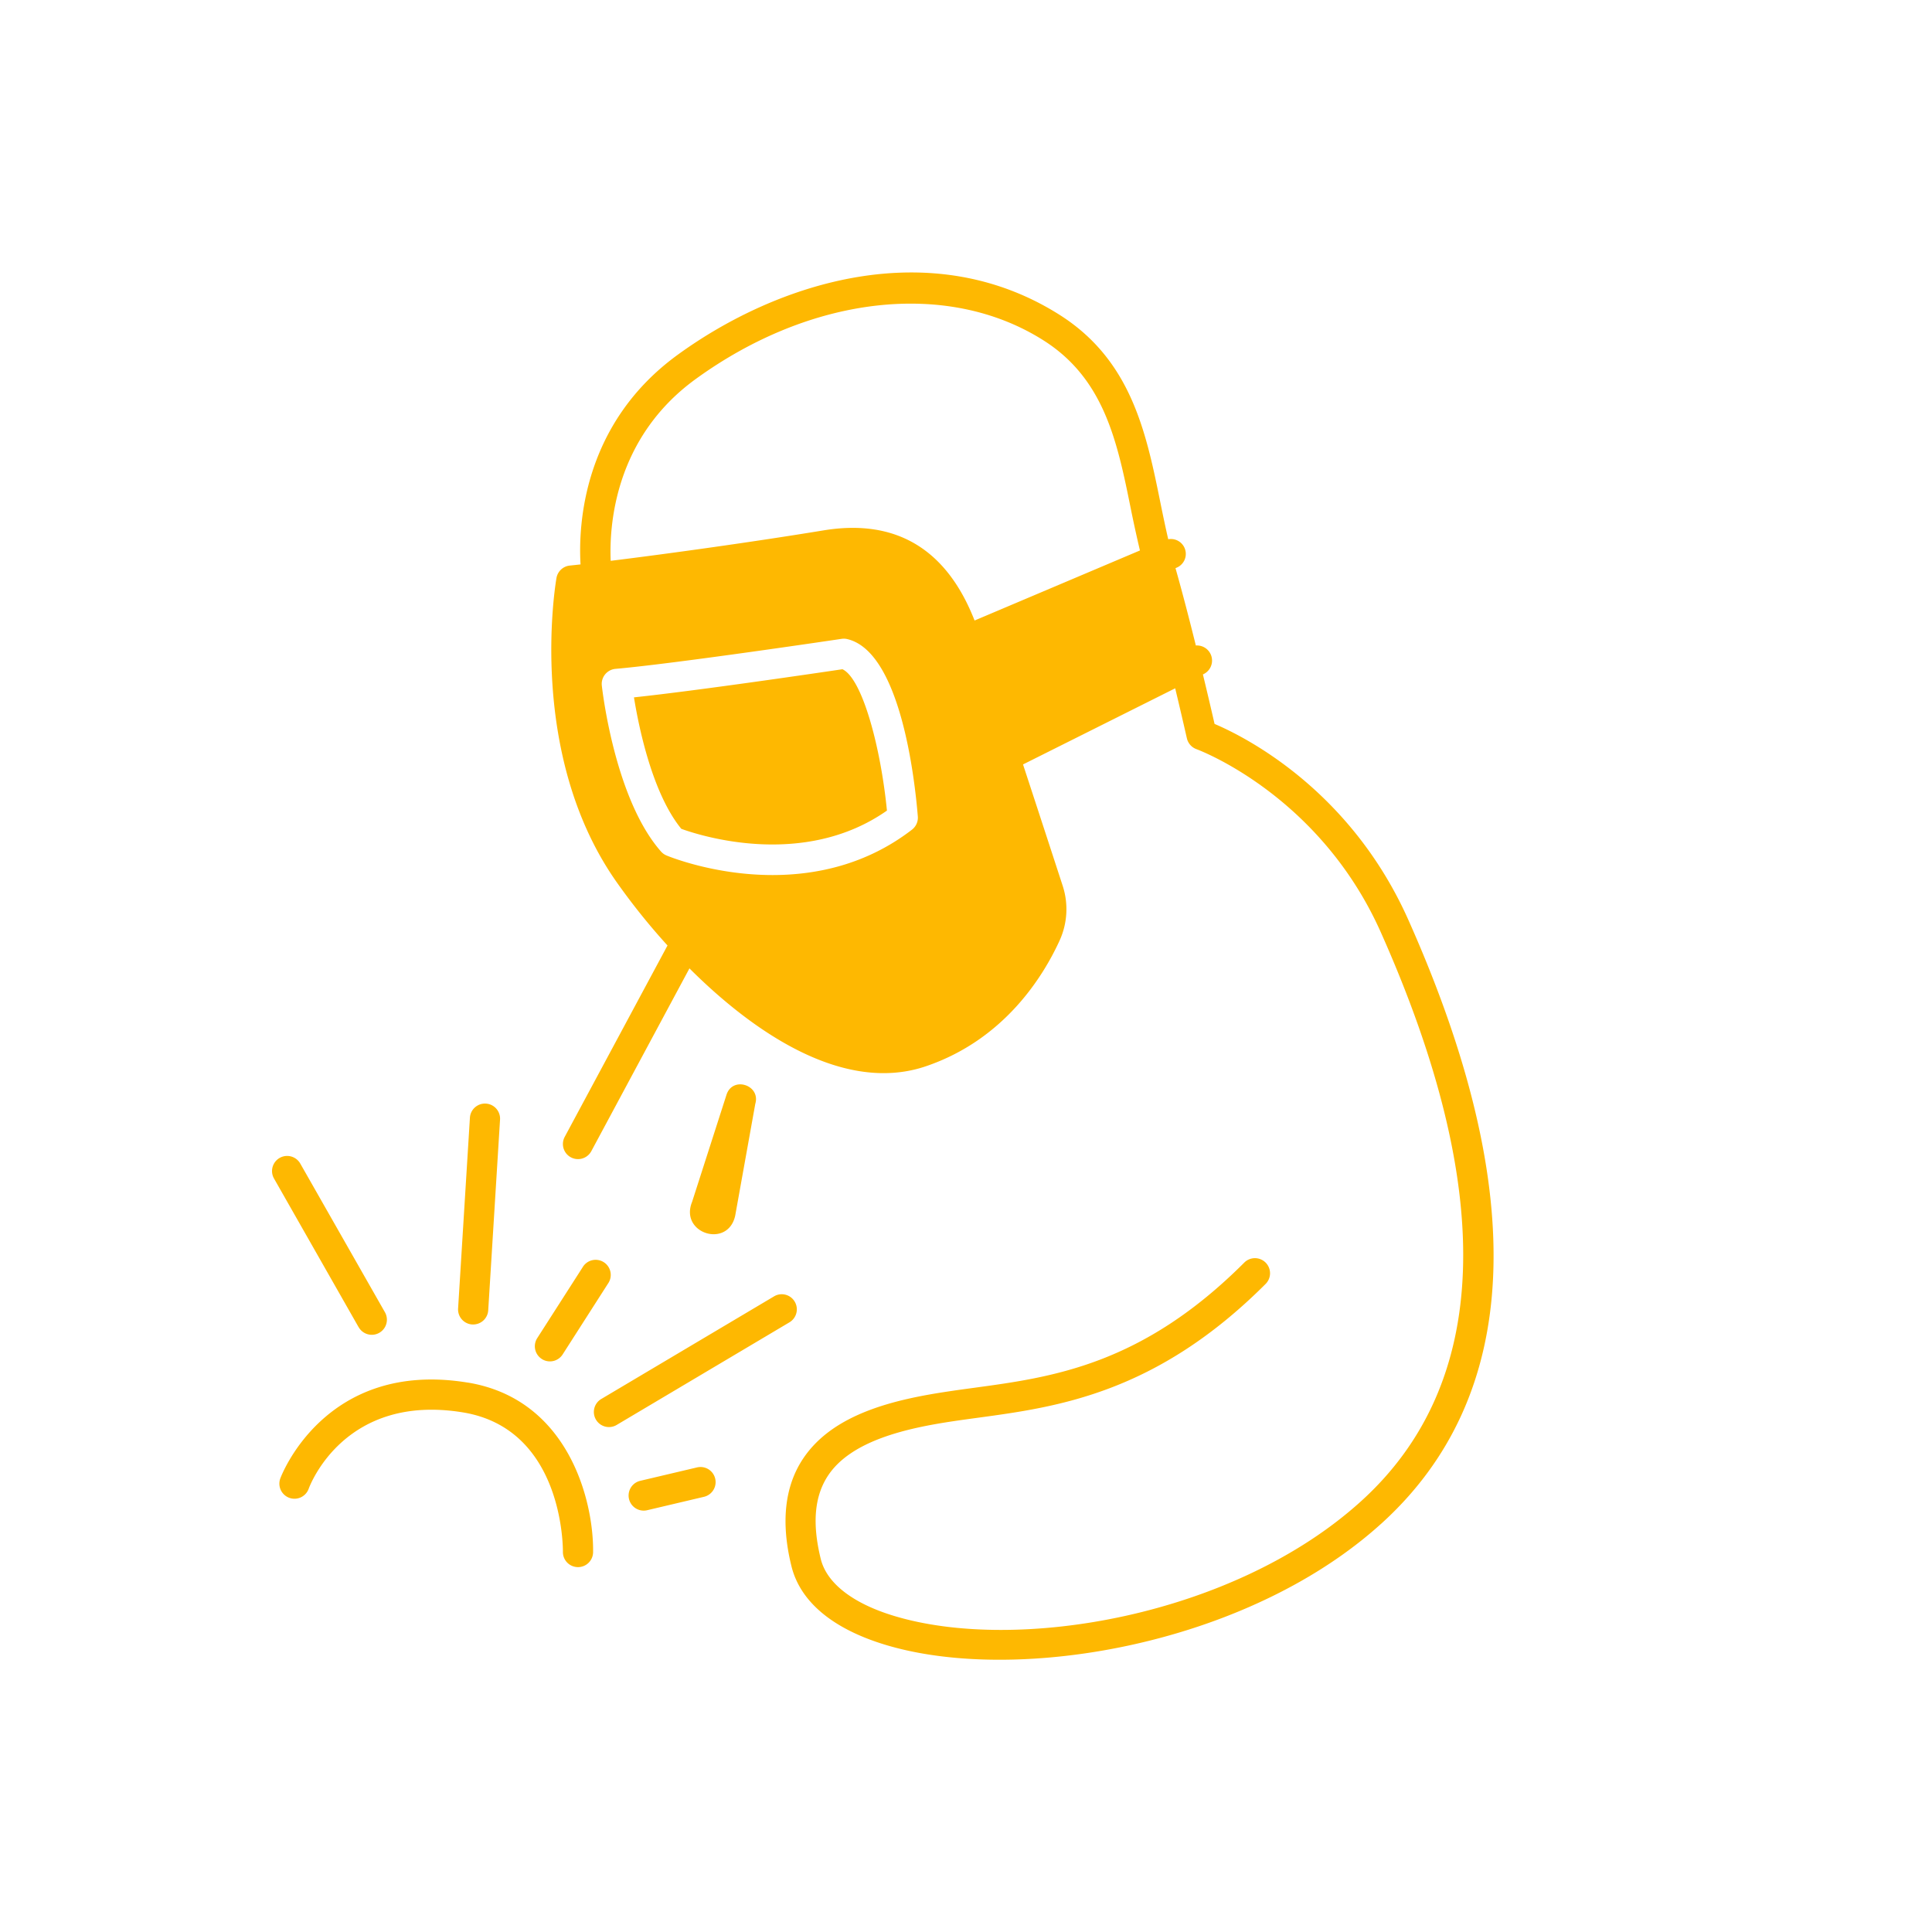 <svg viewBox="0 0 64 64" xmlns="http://www.w3.org/2000/svg"><path d="M11.88 43.965 9.077 39.04a.5.5 0 0 1 .87-.495l2.804 4.924a.5.5 0 0 1-.87.495Zm3.763-.091.031.001a.5.5 0 0 0 .499-.47l.391-6.309a.5.5 0 1 0-.998-.061l-.391 6.31a.5.5 0 0 0 .468.53Zm-.15 1.926c-4.747-.777-6.195 3.14-6.209 3.179a.5.5 0 0 0 .942.337c.047-.129 1.2-3.167 5.106-2.529 3.315.542 3.316 4.454 3.315 4.62a.5.5 0 0 0 .495.506h.005a.5.5 0 0 0 .5-.494c.022-1.705-.818-5.073-4.153-5.62Zm2.455-.781a.5.5 0 0 0 .69-.151l1.504-2.349a.5.5 0 1 0-.842-.538l-1.504 2.347a.5.5 0 0 0 .152.69Zm6.406-4.746.666-3.707c.183-.622-.746-.925-.952-.306l-1.142 3.555c-.424 1.042 1.184 1.554 1.428.458Zm3.554-18.104c-.758.113-4.787.707-6.907.932.159.985.606 3.177 1.568 4.355.642.233 4.062 1.325 6.812-.604-.208-2.118-.82-4.379-1.473-4.682Zm17.84 28.311c-3.338 3.019-8.456 4.501-12.64 4.501-1.41 0-2.712-.168-3.806-.503-1.73-.529-2.796-1.426-3.084-2.595-.358-1.45-.226-2.652.39-3.57.985-1.471 2.983-1.948 4.808-2.22.276-.042.557-.08.843-.119 2.61-.354 5.566-.756 8.953-4.143a.5.5 0 1 1 .707.707c-3.625 3.625-6.896 4.07-9.525 4.427-.282.038-.559.076-.831.117-1.514.226-3.352.633-4.125 1.787-.459.685-.54 1.593-.249 2.775.197.797 1.05 1.464 2.405 1.878 4.08 1.249 11.273.025 15.484-3.784 4.29-3.879 4.512-10.224.661-18.86-2.033-4.56-6.062-6.045-6.102-6.06a.502.502 0 0 1-.32-.361c-.004-.014-.158-.7-.387-1.656l-5.041 2.522c.462 1.408.942 2.878 1.314 4.02a2.501 2.501 0 0 1-.104 1.817c-.537 1.175-1.825 3.278-4.427 4.161-.46.157-.93.228-1.403.228-2.255 0-4.587-1.63-6.43-3.47l-3.251 6.055a.5.5 0 1 1-.881-.474l3.405-6.34a21.714 21.714 0 0 1-1.712-2.137c-2.937-4.213-2.007-9.8-1.966-10.037a.5.5 0 0 1 .442-.411c.104-.01.225-.024.355-.038-.075-1.29.068-4.658 3.226-6.95 3.313-2.405 8.373-4.014 12.636-1.322 2.39 1.51 2.878 3.915 3.35 6.242.08.395.164.797.256 1.196a.494.494 0 0 1 .271.945l-.03.013c.232.82.466 1.724.674 2.562a.5.5 0 0 1 .264.944l-.03.014c.174.72.313 1.32.386 1.64.991.42 4.49 2.165 6.419 6.49 4.047 9.075 3.742 15.807-.904 20.009ZM30.404 27.046c-.104-1.272-.579-5.457-2.336-5.875a.496.496 0 0 0-.19-.008c-.054.008-5.489.818-7.489.994a.5.5 0 0 0-.453.553c.017.152.43 3.761 1.961 5.498a.5.5 0 0 0 .183.131c.107.044 1.596.648 3.512.648 1.434 0 3.108-.338 4.619-1.504a.5.5 0 0 0 .193-.436Zm7.358-8.811a44.091 44.091 0 0 1-.3-1.37c-.448-2.217-.873-4.313-2.902-5.594-3.163-2-7.684-1.494-11.515 1.286-2.703 1.962-2.864 4.887-2.815 6.021 1.843-.227 4.686-.62 7.054-1.009 2.396-.393 4.074.618 5 2.986l5.478-2.32ZM23.09 48.61l-1.881.444a.5.5 0 0 0 .229.974l1.882-.444a.5.5 0 0 0-.23-.974Zm3.236-5.491a.498.498 0 0 0-.685-.175l-5.716 3.395a.5.5 0 1 0 .51.86l5.716-3.395a.5.5 0 0 0 .175-.685Z" fill="#feb801" class="fill-000000"></path></svg>